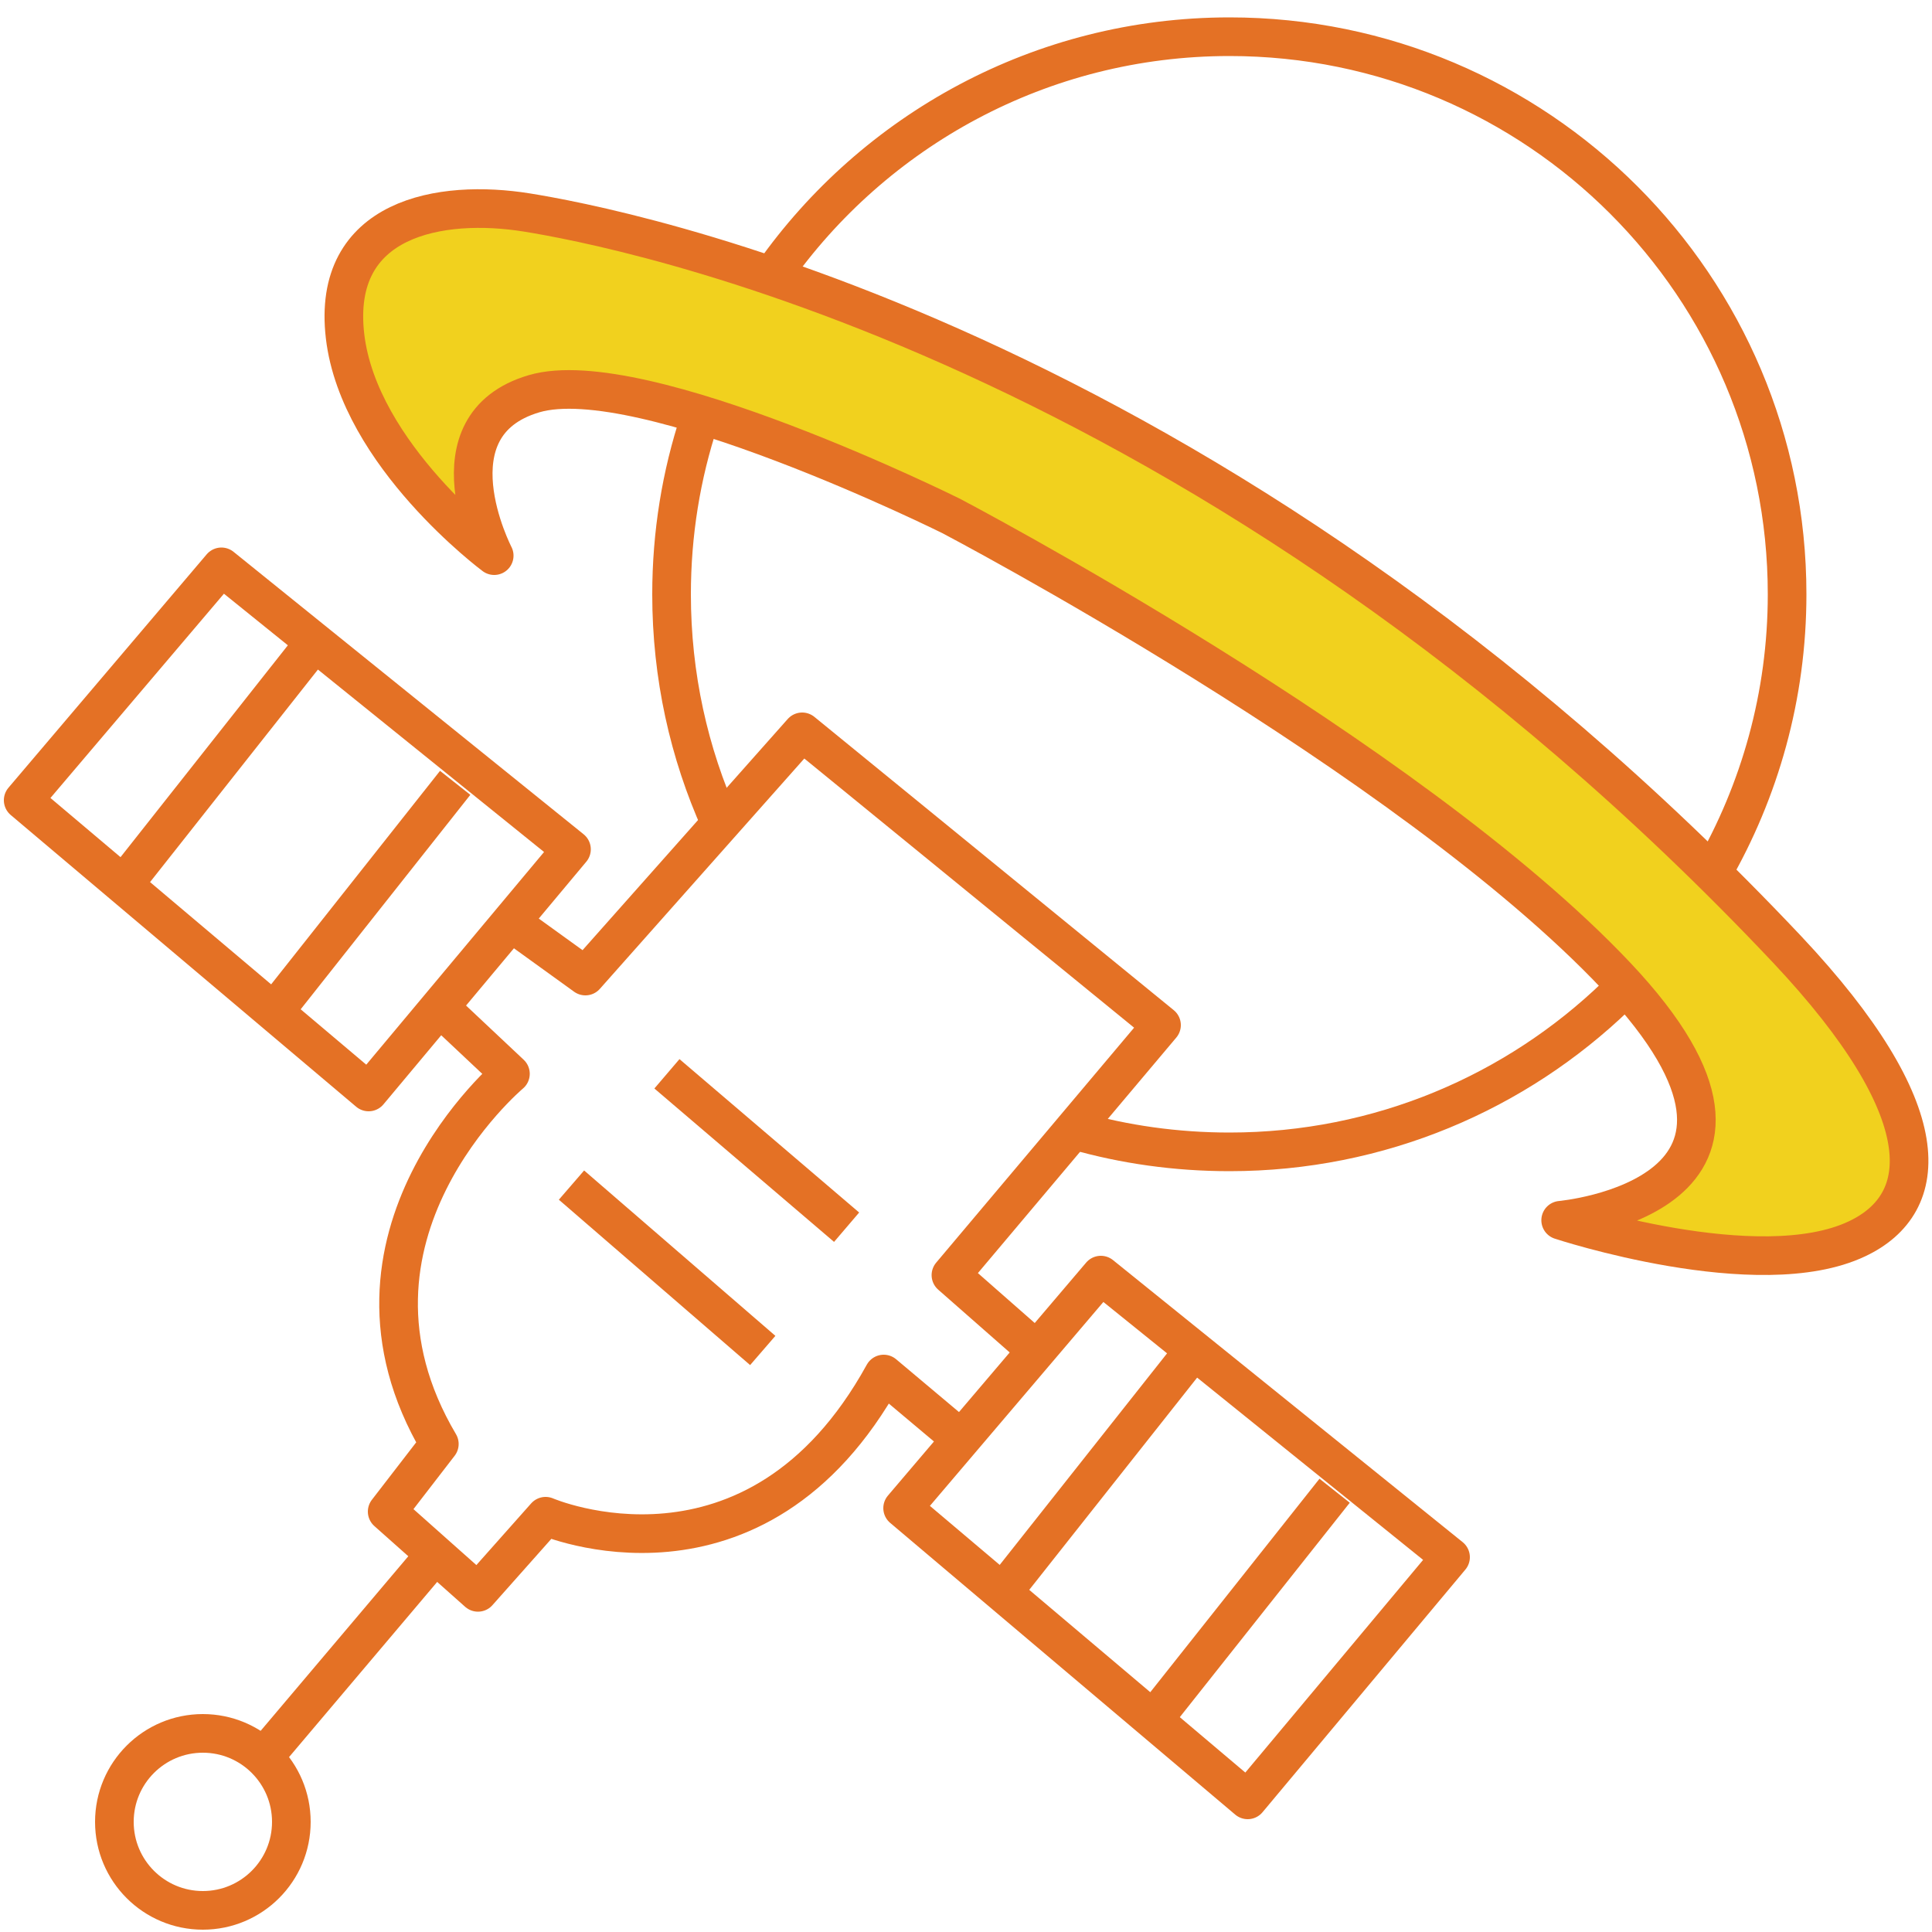 <?xml version="1.0" encoding="utf-8"?>
<!-- Generator: Adobe Illustrator 24.3.0, SVG Export Plug-In . SVG Version: 6.00 Build 0)  -->
<svg version="1.1" id="Layer_1" xmlns="http://www.w3.org/2000/svg" xmlns:xlink="http://www.w3.org/1999/xlink" x="0px" y="0px"
	 width="50px" height="50px" viewBox="0 0 50 50" style="enable-background:new 0 0 50 50;" xml:space="preserve">
<style type="text/css">
	.st0{fill:none;stroke:#E47125;stroke-miterlimit:10;}
	.st1{fill:#F1D11E;stroke:#E47125;stroke-linejoin:round;stroke-miterlimit:10;}
	.st2{fill:none;stroke:#E47125;stroke-linejoin:round;stroke-miterlimit:10;}
</style>
<g>
	<path class="st0" d="M18.1,10.87c-0.47,1.42-0.72,2.94-0.72,4.51c0,2.11,0.45,4.11,1.26,5.91"/>
	<path class="st0" d="M44.32,22.59c1.22-2.12,1.93-4.58,1.93-7.21c0-7.97-6.46-14.43-14.43-14.43c-4.88,0-9.2,2.43-11.81,6.14"/>
	<path class="st0" d="M27.84,29.26c1.26,0.36,2.6,0.55,3.98,0.55c3.89,0,7.42-1.54,10.01-4.04"/>
	<path class="st1" d="M40.39,31.58c0,0,5.12,1.69,7.67,0.48c1.95-0.92,2.13-3.3-1.81-7.49C31.27,8.69,15.87,5.86,13.64,5.5
		s-5.07,0.12-4.71,3.2s3.86,5.68,3.86,5.68s-1.75-3.37,1.03-4.19s10.79,3.16,10.79,3.16s11.83,6.2,17.22,11.91
		S40.39,31.58,40.39,31.58z"/>
	<circle class="st2" cx="5.25" cy="47.15" r="2.29"/>
	<polygon class="st2" points="9.54,28.26 0.6,20.71 5.73,14.67 14.79,21.98 	"/>
	<line class="st2" x1="3.19" y1="22.9" x2="8.15" y2="16.62"/>
	<line class="st2" x1="6.82" y1="26.53" x2="11.78" y2="20.26"/>
	<polygon class="st2" points="32.29,46.58 23.36,39.03 28.49,33 37.54,40.3 	"/>
	<line class="st2" x1="25.94" y1="41.22" x2="30.9" y2="34.95"/>
	<line class="st2" x1="29.57" y1="44.85" x2="34.54" y2="38.58"/>
	<polyline class="st2" points="13.21,23.86 15.15,25.26 20.76,18.94 30.06,26.53 24.61,33 26.83,34.95 	"/>
	<path class="st2" d="M11.37,26.06l1.84,1.73c0,0-5.02,4.21-1.84,9.58l-1.35,1.75l2.35,2.09l1.75-1.97c0,0,5.43,2.35,8.75-3.68
		l2,1.68"/>
	<line class="st2" x1="6.82" y1="45.48" x2="11.26" y2="40.23"/>
	<line class="st2" x1="14.79" y1="30.67" x2="19.74" y2="34.95"/>
	<line class="st2" x1="17.26" y1="27.79" x2="21.91" y2="31.76"/>
</g>
</svg>
